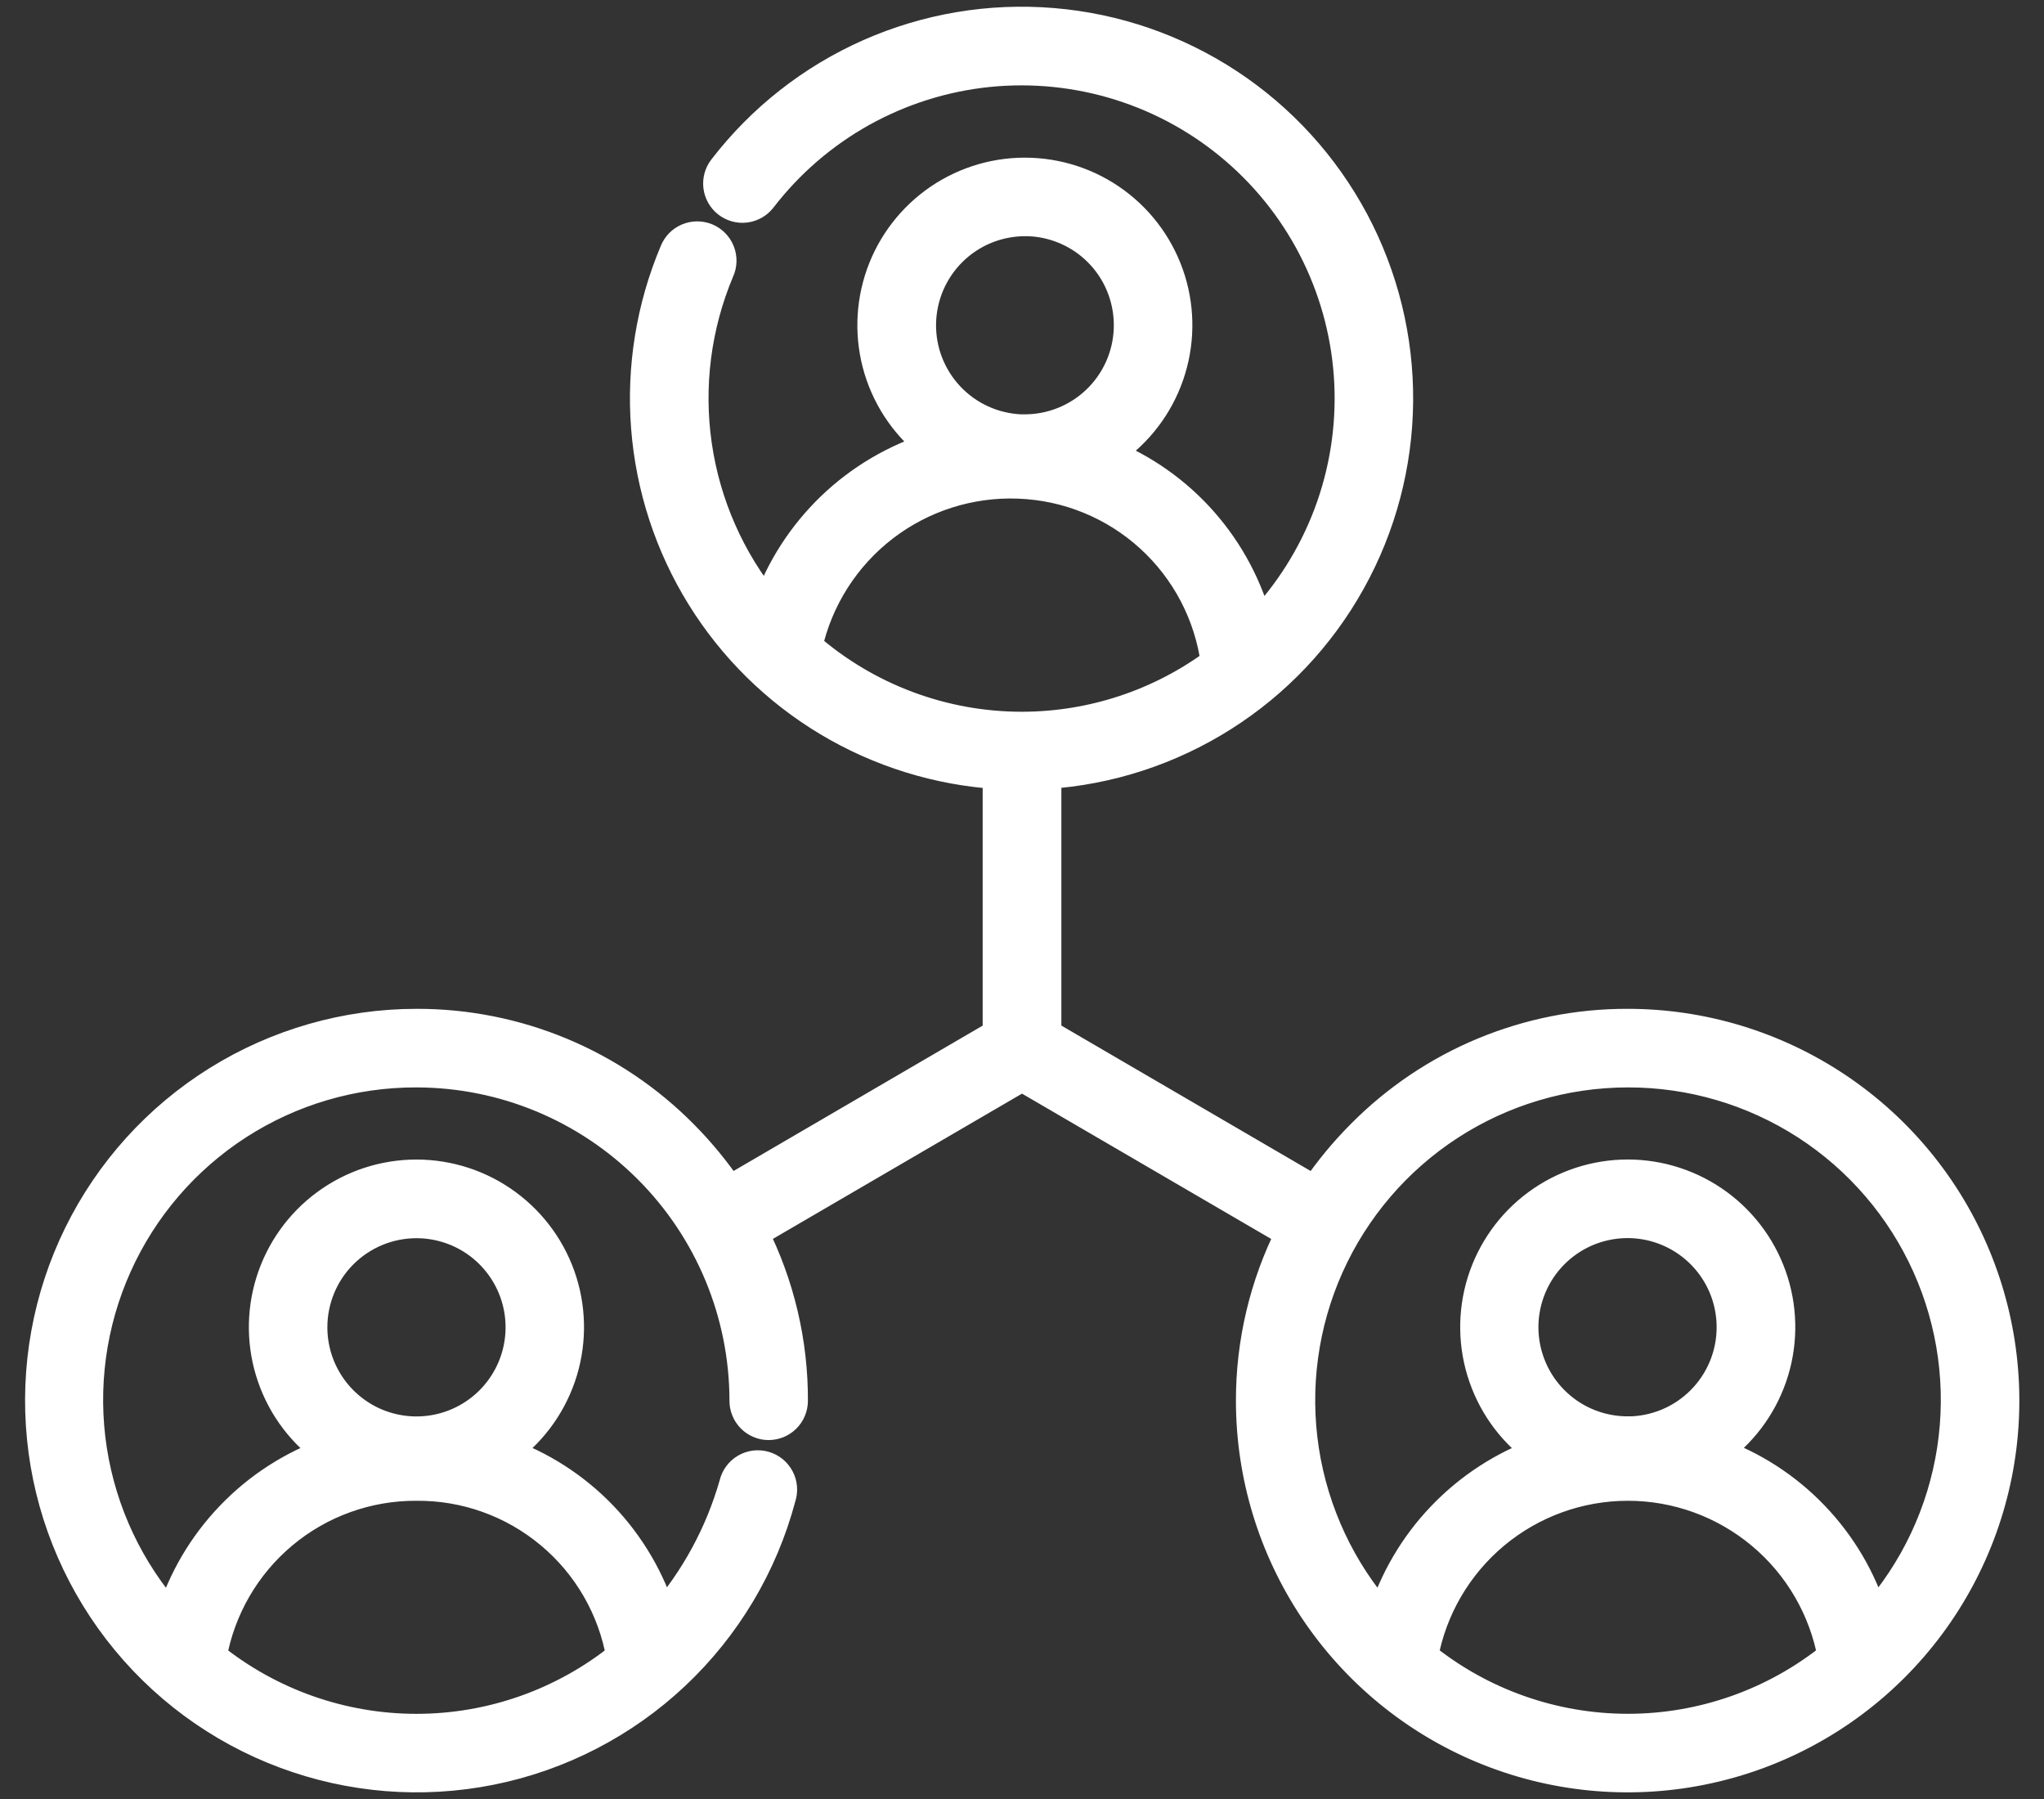 <svg width="50" height="44" viewBox="0 0 50 44" fill="none" xmlns="http://www.w3.org/2000/svg">
<rect x="0" y="0" width="50" height="44" fill="#333333" stroke="none"/>
<path d="M39.821 25.049H39.807C38.6 25.047 37.406 25.285 36.291 25.748C35.177 26.211 34.166 26.891 33.316 27.748C32.891 28.173 32.507 28.639 32.17 29.138L25.588 25.299V18.924C27.123 18.825 28.609 18.341 29.909 17.519C31.21 16.697 32.283 15.562 33.031 14.217C33.78 12.873 34.179 11.363 34.193 9.824C34.207 8.286 33.835 6.768 33.111 5.411C32.386 4.053 31.334 2.899 30.048 2.053C28.763 1.208 27.286 0.698 25.753 0.571C24.219 0.443 22.678 0.702 21.271 1.324C19.864 1.946 18.635 2.911 17.697 4.131C17.602 4.254 17.56 4.409 17.58 4.564C17.6 4.718 17.68 4.858 17.803 4.953C17.926 5.047 18.082 5.09 18.236 5.07C18.39 5.05 18.53 4.969 18.625 4.846C19.291 3.981 20.127 3.26 21.081 2.728C22.036 2.197 23.089 1.865 24.175 1.754C25.262 1.644 26.36 1.756 27.402 2.084C28.444 2.412 29.408 2.949 30.235 3.662C31.063 4.376 31.736 5.25 32.214 6.233C32.691 7.215 32.964 8.285 33.014 9.376C33.064 10.467 32.891 11.557 32.506 12.579C32.12 13.601 31.53 14.534 30.772 15.32C30.528 14.375 30.064 13.5 29.419 12.767C28.773 12.034 27.964 11.463 27.056 11.102C27.728 10.678 28.247 10.05 28.536 9.31C28.826 8.571 28.871 7.758 28.666 6.99C28.46 6.223 28.015 5.541 27.394 5.045C26.774 4.549 26.011 4.265 25.217 4.234C24.423 4.202 23.64 4.426 22.982 4.871C22.325 5.317 21.826 5.961 21.561 6.71C21.296 7.459 21.277 8.273 21.507 9.033C21.738 9.793 22.205 10.46 22.841 10.935C21.907 11.223 21.053 11.725 20.347 12.402C19.642 13.08 19.105 13.912 18.779 14.835C17.851 13.703 17.25 12.34 17.04 10.892C16.83 9.444 17.02 7.966 17.588 6.618C17.621 6.547 17.639 6.47 17.641 6.392C17.643 6.313 17.63 6.235 17.601 6.162C17.573 6.089 17.53 6.023 17.476 5.967C17.421 5.91 17.356 5.866 17.284 5.835C17.211 5.805 17.134 5.789 17.055 5.789C16.977 5.789 16.9 5.805 16.828 5.835C16.755 5.865 16.69 5.91 16.635 5.966C16.581 6.022 16.538 6.089 16.509 6.162C15.938 7.516 15.698 8.988 15.812 10.454C15.926 11.919 16.389 13.336 17.163 14.586C17.937 15.836 18.999 16.882 20.261 17.637C21.522 18.392 22.946 18.834 24.413 18.926V25.3L17.836 29.137C17.503 28.644 17.125 28.183 16.706 27.761C15.854 26.9 14.841 26.217 13.723 25.751C12.605 25.285 11.406 25.047 10.195 25.049H10.188C8.469 25.05 6.784 25.533 5.325 26.442C3.866 27.351 2.691 28.651 1.933 30.193C1.174 31.736 0.863 33.46 1.034 35.171C1.204 36.881 1.851 38.51 2.899 39.872C3.948 41.234 5.357 42.276 6.967 42.878C8.577 43.481 10.323 43.621 12.009 43.282C13.694 42.944 15.251 42.14 16.503 40.962C17.755 39.784 18.653 38.28 19.094 36.618C19.119 36.543 19.129 36.464 19.122 36.385C19.116 36.306 19.094 36.23 19.057 36.16C19.02 36.09 18.97 36.028 18.909 35.978C18.847 35.928 18.777 35.891 18.701 35.869C18.625 35.847 18.545 35.841 18.466 35.85C18.388 35.86 18.312 35.885 18.244 35.925C18.176 35.965 18.116 36.018 18.069 36.081C18.021 36.145 17.987 36.217 17.969 36.294C17.625 37.505 17.018 38.626 16.19 39.575C15.906 38.642 15.406 37.788 14.731 37.084C14.055 36.38 13.222 35.846 12.301 35.525C12.955 35.074 13.447 34.426 13.707 33.675C13.966 32.925 13.979 32.111 13.743 31.352C13.507 30.594 13.034 29.931 12.394 29.46C11.755 28.989 10.981 28.735 10.187 28.735C9.392 28.735 8.619 28.989 7.979 29.46C7.339 29.931 6.867 30.594 6.631 31.352C6.395 32.111 6.407 32.925 6.667 33.675C6.926 34.426 7.419 35.074 8.073 35.525C7.153 35.849 6.322 36.385 5.647 37.09C4.972 37.794 4.472 38.647 4.187 39.58C3.154 38.425 2.479 36.995 2.242 35.464C2.005 33.933 2.217 32.366 2.852 30.952C3.487 29.539 4.517 28.34 5.819 27.5C7.122 26.66 8.639 26.216 10.188 26.221H10.195C12.324 26.225 14.364 27.074 15.868 28.581C17.372 30.087 18.218 32.129 18.219 34.258C18.218 34.335 18.233 34.411 18.262 34.482C18.291 34.553 18.334 34.618 18.388 34.673C18.442 34.728 18.507 34.771 18.578 34.801C18.649 34.831 18.725 34.846 18.802 34.846C18.957 34.846 19.105 34.785 19.215 34.676C19.325 34.567 19.387 34.418 19.388 34.264C19.394 32.835 19.062 31.426 18.419 30.151L25 26.314L31.584 30.153C30.94 31.427 30.606 32.834 30.608 34.261C30.609 36.082 31.15 37.861 32.162 39.374C33.174 40.887 34.612 42.067 36.294 42.763C37.976 43.459 39.827 43.641 41.612 43.285C43.398 42.93 45.038 42.053 46.325 40.766C47.612 39.479 48.489 37.839 48.845 36.054C49.2 34.268 49.018 32.417 48.322 30.735C47.626 29.053 46.447 27.615 44.934 26.603C43.421 25.591 41.642 25.05 39.821 25.049ZM10.188 29.909C10.693 29.909 11.187 30.059 11.607 30.339C12.027 30.62 12.354 31.019 12.548 31.486C12.741 31.952 12.792 32.466 12.693 32.962C12.595 33.457 12.351 33.912 11.994 34.27C11.637 34.627 11.182 34.87 10.687 34.969C10.191 35.068 9.677 35.017 9.21 34.824C8.744 34.631 8.345 34.303 8.064 33.883C7.783 33.463 7.633 32.969 7.633 32.464C7.633 32.129 7.699 31.796 7.827 31.486C7.955 31.176 8.143 30.894 8.381 30.657C8.618 30.42 8.9 30.232 9.21 30.103C9.52 29.975 9.852 29.909 10.188 29.909ZM10.188 36.331C11.385 36.321 12.547 36.737 13.466 37.505C14.386 38.272 15.002 39.341 15.206 40.521C13.785 41.667 12.014 42.292 10.188 42.292C8.363 42.292 6.592 41.667 5.17 40.521C5.378 39.343 5.995 38.276 6.913 37.509C7.831 36.742 8.991 36.325 10.188 36.331ZM25.073 5.403H25.179C25.514 5.417 25.842 5.497 26.146 5.639C26.45 5.78 26.723 5.979 26.949 6.226C27.176 6.473 27.352 6.762 27.466 7.076C27.581 7.391 27.633 7.725 27.619 8.06C27.592 8.717 27.312 9.339 26.838 9.795C26.363 10.251 25.732 10.507 25.073 10.509H24.968C24.301 10.48 23.672 10.192 23.215 9.705C22.758 9.218 22.509 8.572 22.523 7.904C22.537 7.237 22.811 6.601 23.288 6.133C23.764 5.665 24.405 5.403 25.073 5.402V5.403ZM24.916 11.821C26.111 11.864 27.252 12.329 28.136 13.133C29.021 13.937 29.592 15.028 29.749 16.213C28.377 17.23 26.715 17.78 25.006 17.783H24.996C23.064 17.783 21.197 17.083 19.741 15.812C20 14.646 20.66 13.608 21.605 12.879C22.551 12.15 23.723 11.775 24.916 11.821ZM34.804 40.517C35.018 39.343 35.637 38.28 36.554 37.515C37.471 36.75 38.627 36.331 39.821 36.331C41.015 36.331 42.171 36.75 43.088 37.515C44.005 38.28 44.624 39.343 44.838 40.517C43.417 41.665 41.647 42.291 39.821 42.291C37.995 42.291 36.224 41.665 34.804 40.517ZM39.82 35.016C39.315 35.017 38.82 34.869 38.399 34.589C37.978 34.309 37.649 33.911 37.455 33.444C37.26 32.977 37.208 32.463 37.306 31.967C37.404 31.471 37.647 31.015 38.004 30.657C38.361 30.299 38.816 30.055 39.312 29.956C39.808 29.857 40.322 29.907 40.789 30.1C41.256 30.294 41.656 30.621 41.937 31.042C42.218 31.462 42.367 31.956 42.367 32.462C42.367 33.138 42.099 33.787 41.621 34.266C41.144 34.745 40.497 35.015 39.82 35.018V35.016ZM45.822 39.571C45.538 38.637 45.038 37.784 44.362 37.081C43.687 36.377 42.855 35.843 41.934 35.521C42.587 35.07 43.079 34.421 43.338 33.671C43.597 32.92 43.608 32.106 43.372 31.348C43.135 30.59 42.662 29.927 42.022 29.457C41.382 28.987 40.608 28.733 39.814 28.734C39.02 28.735 38.247 28.99 37.608 29.461C36.968 29.932 36.497 30.596 36.261 31.354C36.026 32.113 36.039 32.927 36.3 33.677C36.56 34.428 37.053 35.075 37.707 35.525C36.788 35.851 35.958 36.387 35.283 37.092C34.608 37.795 34.108 38.648 33.821 39.58C32.795 38.424 32.125 36.996 31.89 35.468C31.656 33.94 31.867 32.377 32.499 30.966C33.132 29.556 34.157 28.358 35.454 27.516C36.75 26.674 38.262 26.224 39.808 26.221H39.82C41.368 26.218 42.883 26.664 44.183 27.503C45.483 28.343 46.512 29.541 47.146 30.952C47.781 32.364 47.993 33.928 47.758 35.458C47.523 36.987 46.851 38.416 45.822 39.572V39.571Z" fill="white" stroke="white" stroke-width="0.75"/>
</svg>
